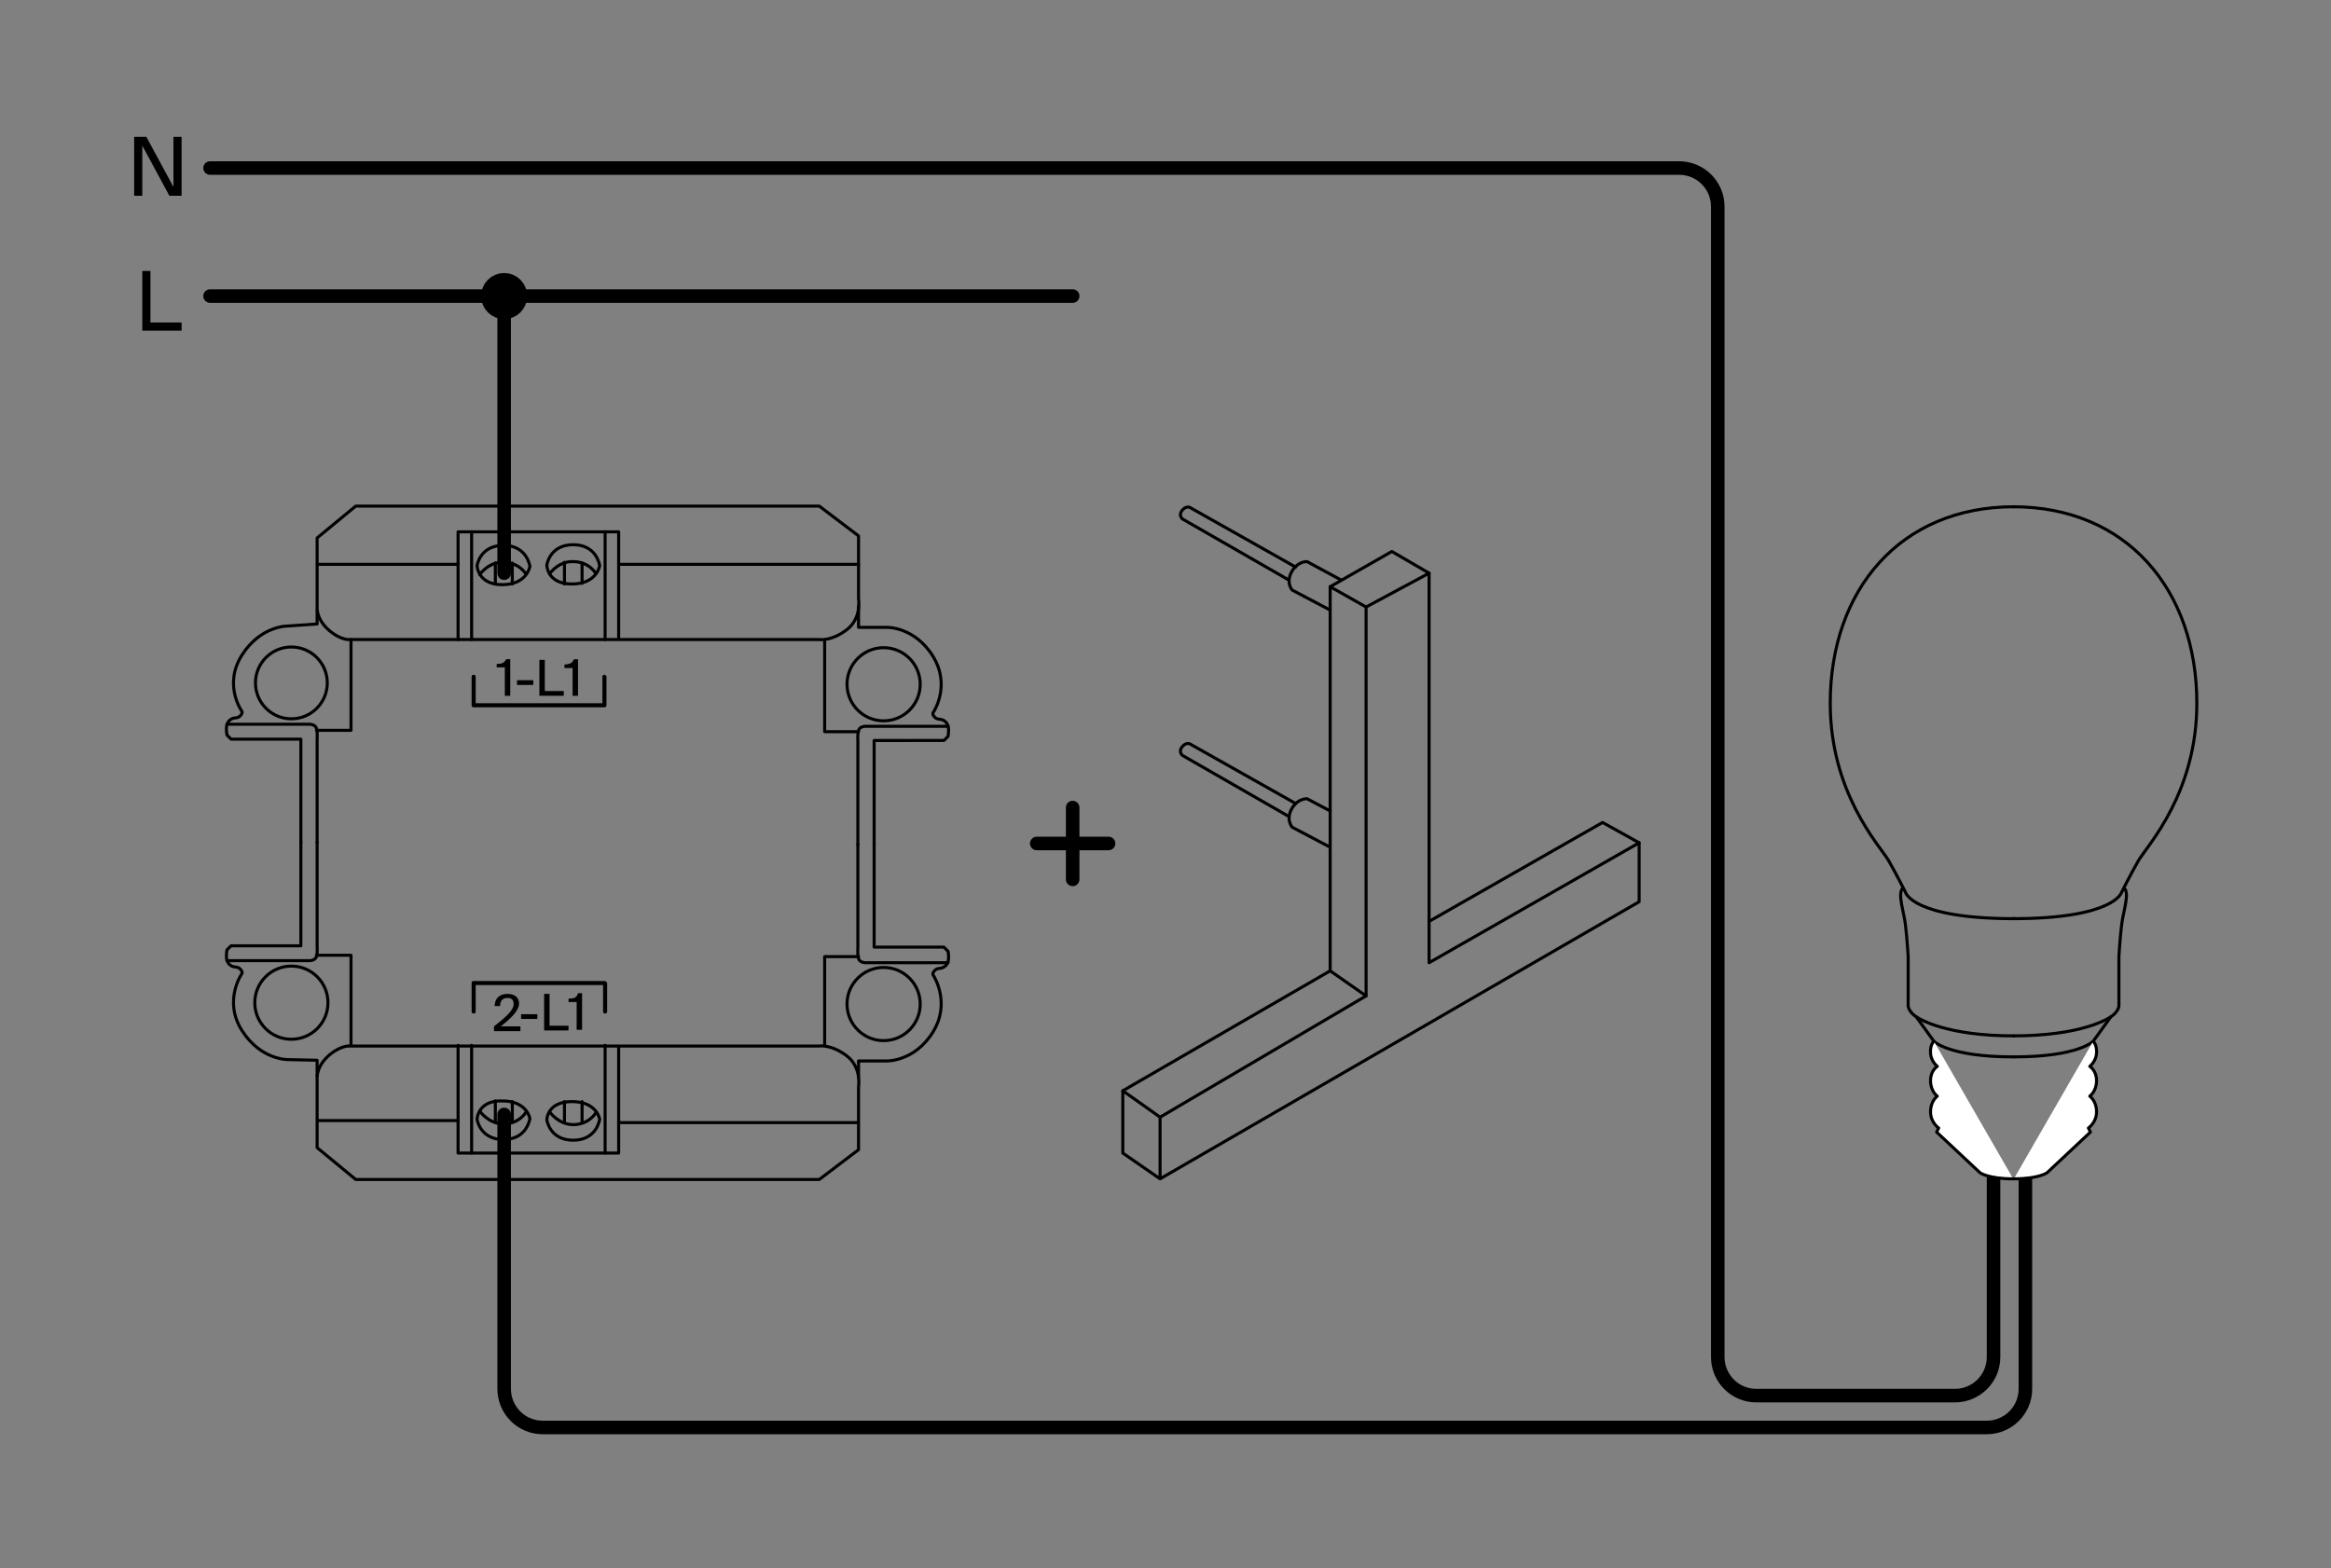 <?xml version="1.0" encoding="utf-8"?>
<!-- Generator: Adobe Illustrator 26.3.1, SVG Export Plug-In . SVG Version: 6.00 Build 0)  -->
<svg version="1.1" id="Слой_1" xmlns="http://www.w3.org/2000/svg" xmlns:xlink="http://www.w3.org/1999/xlink" x="0px" y="0px"
	 viewBox="0 0 344 231.5" style="enable-background:new 0 0 344 231.5;" xml:space="preserve">
<rect x="0" y="0" width="344" height="231.5" fill="#808080" stroke="none"/>
<style type="text/css">
	.st0{fill:none;stroke:#000000;stroke-width:0.45;stroke-linecap:round;stroke-linejoin:round;stroke-miterlimit:10;}
	.st1{fill:none;stroke:#000000;stroke-width:2;stroke-linecap:round;stroke-linejoin:round;stroke-miterlimit:10;}
	.st2{fill:none;stroke:#000000;stroke-width:4;stroke-linecap:round;stroke-linejoin:round;stroke-miterlimit:10;}
	.st3{fill:#FFFFFF;stroke:#000000;stroke-width:0.45;stroke-linecap:round;stroke-linejoin:round;stroke-miterlimit:10;}
</style>
<g id="размеры">
</g>
<g id="Слой_2_00000058590274255691282450000009847312278727383222_">
	<g>
		<path class="st0" d="M46.8,79.4v10.1c0,0-0.2,1.6,1.4,3.2c1.6,1.6,3.1,1.7,3.1,1.7h69.6c0,0,1.7,0.3,4-1.4
			c2.3-1.7,1.8-4.6,1.8-4.6v-9.3l-5.8-4.4H52.5L46.8,79.4z"/>
		<polyline class="st0" points="46.9,83.3 67.6,83.3 67.6,94.4 		"/>
		<polyline class="st0" points="91.3,94.3 91.3,78.5 69.7,78.5 67.6,78.5 67.6,83.3 		"/>
		<line class="st0" x1="69.6" y1="78.5" x2="69.6" y2="94.4"/>
		<line class="st0" x1="89.3" y1="78.5" x2="89.3" y2="94.4"/>
		<g>
			<path class="st0" d="M70.4,83.5c0,0,0.4-3,3.9-3s3.9,3.1,3.9,3.1s-0.4,2.7-4.1,2.7C70.5,86.3,70.4,83.5,70.4,83.5z"/>
			<path class="st0" d="M70.8,84.8c0,0,1.3-1.9,3.5-1.8c2.3,0,3.3,1.7,3.3,1.7"/>
			<line class="st0" x1="73.1" y1="83.1" x2="73.1" y2="86.2"/>
			<line class="st0" x1="75.6" y1="83.1" x2="75.6" y2="86.2"/>
		</g>
		<g>
			<path class="st0" d="M80.7,83.4c0,0,0.4-3,3.9-3s3.9,3.1,3.9,3.1s-0.4,2.7-4.1,2.7S80.7,83.4,80.7,83.4z"/>
			<path class="st0" d="M81.1,84.7c0,0,1.3-1.9,3.5-1.8c2.3,0,3.3,1.7,3.3,1.7"/>
			<line class="st0" x1="83.3" y1="83" x2="83.3" y2="86.2"/>
			<line class="st0" x1="85.9" y1="83.1" x2="85.9" y2="86.1"/>
		</g>
		<polyline class="st0" points="51.8,94.4 51.8,107.8 46.7,107.8 		"/>
		<path class="st0" d="M46.8,90.1v2l-4.3,0.3c0,0-4-0.1-6.8,4.3s0,8.3,0,8.3s0.2,0.3-0.4,0.8c-0.5,0.3-0.9,0-1.5,0.6
			c-0.1,0.1-0.2,0.3-0.3,0.5c-0.2,0.7,0,1.6,0,1.6l0.6,0.6h10.3v15.3"/>
		<path class="st0" d="M33.5,106.9h12.2c0,0,0.6,0,0.9,0.4c0.3,0.4,0.2,1.8,0.2,1.8l0,15.3"/>
		<circle class="st0" cx="43" cy="100.8" r="5.3"/>
		<path class="st0" d="M46.8,169.4v-10.1c0,0-0.2-1.6,1.4-3.2c1.6-1.6,3.1-1.7,3.1-1.7h69.6c0,0,1.7-0.3,4,1.4
			c2.3,1.7,1.8,4.6,1.8,4.6v9.3l-5.8,4.4H52.5L46.8,169.4z"/>
		<polyline class="st0" points="46.9,165.4 67.6,165.4 67.6,154.3 		"/>
		<polyline class="st0" points="91.3,154.5 91.3,170.2 69.7,170.2 67.6,170.2 67.6,165.4 		"/>
		<line class="st0" x1="69.6" y1="170.2" x2="69.6" y2="154.3"/>
		<line class="st0" x1="89.3" y1="170.2" x2="89.3" y2="154.3"/>
		<g>
			<path class="st0" d="M70.4,165.2c0,0,0.4,3,3.9,3s3.9-3.1,3.9-3.1s-0.4-2.6-4.1-2.6C70.5,162.4,70.4,165.2,70.4,165.2z"/>
			<path class="st0" d="M70.8,164c0,0,1.3,1.9,3.5,1.9c2.3,0,3.3-1.7,3.3-1.7"/>
			<line class="st0" x1="73.1" y1="165.6" x2="73.1" y2="162.5"/>
			<line class="st0" x1="75.6" y1="165.6" x2="75.6" y2="162.6"/>
		</g>
		<g>
			<path class="st0" d="M80.7,165.3c0,0,0.4,3,3.9,3s3.9-3.1,3.9-3.1s-0.4-2.6-4.1-2.6S80.7,165.3,80.7,165.3z"/>
			<path class="st0" d="M81.1,164.1c0,0,1.3,1.9,3.5,1.9c2.3,0,3.3-1.7,3.3-1.7"/>
			<line class="st0" x1="83.3" y1="165.7" x2="83.3" y2="162.6"/>
			<line class="st0" x1="85.9" y1="165.7" x2="85.9" y2="162.6"/>
		</g>
		<polyline class="st0" points="51.8,154.3 51.8,141 46.7,141 		"/>
		<path class="st0" d="M46.8,158.8v-2.3l-4.3-0.1c0,0-4,0.1-6.8-4.3s0-8.4,0-8.4s0.2-0.3-0.4-0.8c-0.5-0.3-0.9,0-1.5-0.6
			c-0.1-0.1-0.2-0.3-0.3-0.5c-0.2-0.7,0-1.6,0-1.6l0.6-0.6h10.3v-15.3"/>
		<path class="st0" d="M33.5,141.8h12.2c0,0,0.6,0,0.9-0.4c0.3-0.4,0.2-1.8,0.2-1.8l0-15.3"/>
		<circle class="st0" cx="43" cy="148" r="5.4"/>
		<g>
			<polyline class="st0" points="121.7,94.7 121.7,108 126.7,108 			"/>
			<path class="st0" d="M126.7,89.5v3.1h4.2c0,0,4.1-0.1,6.8,4.3s0,8.3,0,8.3s-0.2,0.3,0.4,0.8c0.5,0.3,0.9,0,1.5,0.6
				c0.1,0.1,0.2,0.3,0.3,0.5c0.2,0.7,0,1.6,0,1.6l-0.6,0.6H129v15.3"/>
			<path class="st0" d="M139.9,107.2h-12.2c0,0-0.6,0-0.9,0.4c-0.3,0.4-0.2,1.8-0.2,1.8l0,15.3"/>
			<circle class="st0" cx="130.4" cy="101" r="5.4"/>
			<polyline class="st0" points="121.7,154.3 121.7,141.2 126.7,141.2 			"/>
			<path class="st0" d="M126.7,159v-2.4h4.2c0,0,4.1,0.1,6.8-4.3s0-8.4,0-8.4s-0.2-0.3,0.4-0.8c0.5-0.3,0.9,0,1.5-0.6
				c0.1-0.1,0.2-0.3,0.3-0.5c0.2-0.7,0-1.6,0-1.6l-0.6-0.6H129v-15.3"/>
			<path class="st0" d="M139.9,142.1h-12.2c0,0-0.6,0-0.9-0.4c-0.3-0.4-0.2-1.8-0.2-1.8l0-15.3"/>
			<circle class="st0" cx="130.4" cy="148.2" r="5.4"/>
		</g>
		<line class="st0" x1="91.3" y1="165.7" x2="126.6" y2="165.7"/>
		<line class="st0" x1="91.4" y1="83.3" x2="126.7" y2="83.3"/>
		<g id="_x30_6-1_00000101066473053494655460000013705118871757358248_">
			<path d="M74.5,102.7h0.8v-5.4h-0.6c-0.3,0.6-0.7,0.7-1.4,0.7v0.5h1.2L74.5,102.7L74.5,102.7z"/>
			<rect x="76.3" y="100.4" width="2.4" height="0.7"/>
			<polygon points="83.2,102 80.4,102 80.4,97.4 79.6,97.4 79.6,102.7 83.2,102.7 			"/>
			<path d="M84.5,102.7h0.8v-5.4h-0.6C84.4,98,84,98,83.3,98.1v0.5h1.2L84.5,102.7L84.5,102.7z"/>
			<path d="M89.2,99.6c-0.2,0-0.3,0.1-0.3,0.3v3.9H70.2v-3.9c0-0.2-0.1-0.3-0.3-0.3c-0.2,0-0.3,0.1-0.3,0.3v4.2
				c0,0.2,0.1,0.3,0.3,0.3h19.3c0.2,0,0.3-0.1,0.3-0.3v-4.2C89.5,99.8,89.4,99.6,89.2,99.6z"/>
			<path d="M76.6,148.1c0-0.9-0.7-1.4-1.7-1.4c-1.2,0-1.9,0.7-1.9,1.8h0.8c0-0.9,0.5-1.2,1.1-1.2c0.6,0,0.9,0.3,0.9,0.9
				c0,0.9-1.1,1.9-2.9,3.3v0.7h3.9v-0.7h-2.9C75.4,150.3,76.6,149.2,76.6,148.1z"/>
			<rect x="76.9" y="149.7" width="2.4" height="0.7"/>
			<polygon points="81.1,146.7 80.3,146.7 80.3,152.1 83.9,152.1 83.9,151.4 81.1,151.4 			"/>
			<path d="M83.9,147.4v0.5h1.2v4.1h0.8v-5.4h-0.6C85.1,147.3,84.7,147.4,83.9,147.4z"/>
			<path d="M89.2,144.8H69.9c-0.2,0-0.3,0.1-0.3,0.3v4.2c0,0.2,0.1,0.3,0.3,0.3c0.2,0,0.3-0.1,0.3-0.3v-3.9H89v3.9
				c0,0.2,0.1,0.3,0.3,0.3s0.3-0.1,0.3-0.3v-4.2C89.5,144.9,89.4,144.8,89.2,144.8z"/>
		</g>
	</g>
	<g>
		<polyline class="st0" points="171.2,174 165.7,170.2 165.7,161 171.2,164.9 171.2,174 241.9,133.1 241.9,124.4 236.5,121.4 
			210.9,136 		"/>
		<polyline class="st0" points="171.2,164.9 201.6,147 196.3,143.3 165.7,161 		"/>
		<polyline class="st0" points="196.3,143.3 196.3,86.6 201.6,89.6 201.6,147 		"/>
		<polyline class="st0" points="201.6,89.6 210.9,84.6 205.4,81.4 196.3,86.6 		"/>
		<polyline class="st0" points="210.9,84.6 210.9,142.1 241.9,124.4 		"/>
		<path class="st0" d="M196.2,125l-5.5-2.9c0,0-1.1-1.2,0.1-3c0.9-1.3,2.1-1.2,2.1-1.2l3.4,1.8"/>
		<path class="st0" d="M190,120.4l-15.5-8.9c0,0-0.6-0.5-0.1-1.2c0.6-0.8,1.2-0.5,1.2-0.5l15.6,8.8"/>
		<path class="st0" d="M196.2,90l-5.5-2.9c0,0-1.1-1.2,0.1-3c0.9-1.3,2.1-1.2,2.1-1.2l5,2.7"/>
		<path class="st0" d="M190,85.5l-15.5-8.9c0,0-0.6-0.5-0.1-1.2c0.6-0.8,1.2-0.5,1.2-0.5l15.6,8.8"/>
	</g>
	<path class="st1" d="M31,24.8h216.8c3.1,0,5.7,2.5,5.7,5.7v169.8c0,3.1,2.5,5.7,5.7,5.7h29.3c3.1,0,5.7-2.5,5.7-5.7v-27.8"/>
	<path class="st1" d="M74.4,164.5V205c0,3.1,2.5,5.7,5.7,5.7h213.1c3.1,0,5.7-2.5,5.7-5.7v-31"/>
	<polyline class="st1" points="31,43.7 74.4,43.7 74.4,84.6 	"/>
	<g>
		<line class="st1" x1="158.3" y1="119.2" x2="158.3" y2="129.8"/>
		<line class="st1" x1="153" y1="124.5" x2="163.6" y2="124.5"/>
	</g>
	<line class="st1" x1="74.4" y1="43.7" x2="158.3" y2="43.7"/>
	<circle class="st2" cx="74.4" cy="43.7" r="1.4"/>
	<g>
		<path d="M21,21.5v7.4h-1.2v-8.7h1.8l4,7.4v-7.4h1.2v8.7H25L21,21.5z"/>
	</g>
	<g>
		<path d="M26.8,47.7v1.1h-5.8V40h1.2v7.6H26.8z"/>
	</g>
	<g>
		<g>
			<path class="st0" d="M297.1,74.8c16.7,0,27.1,12.2,27.1,29c0,13.2-7.2,20.9-8.6,23.2c-1.2,2.1-2.5,4.7-2.5,4.7s-1,3.9-16.1,3.9"
				/>
			<path class="st0" d="M297.2,74.8c-16.7,0-27.1,12.2-27.1,29c0,13.2,7.2,20.9,8.6,23.2c1.2,2.1,2.5,4.7,2.5,4.7s1,3.9,16.1,3.9"/>
		</g>
		<g>
			<path class="st0" d="M313.5,131.2c0,0,0.2-0.1,0.3,0.7c0.1,0.8-0.3,2.4-0.5,3.4c-0.3,1.4-0.5,4.3-0.6,5.9c0,1,0,7.3,0,7.3
				s0,0.5-0.7,1.2c-0.8,0.8-5.1,3.2-14.9,3.2"/>
			<path class="st0" d="M280.8,131.2c0,0-0.2-0.1-0.3,0.7c-0.1,0.8,0.3,2.4,0.5,3.4c0.3,1.4,0.5,4.3,0.6,5.9c0,1,0,7.3,0,7.3
				s0,0.5,0.7,1.2c0.8,0.8,5.1,3.2,14.9,3.2"/>
		</g>
		<g>
			<path class="st0" d="M311.5,150.1l-2.6,3.6c0,0-2.2,2.3-11.7,2.3"/>
			<path class="st0" d="M282.8,150.1l2.6,3.6c0,0,2.2,2.3,11.7,2.3"/>
		</g>
		<g>
			<path class="st3" d="M308.9,153.7c0,0,0.6,0.5,0.5,1.8c-0.1,1.2-1,1.9-1,1.9s1,0.6,1,2.1c0,1.6-1,2.3-1,2.3s1,0.7,1,2.3
				s-1.2,2.4-1.2,2.4l0.3,0.6l-6.4,6c0,0-1.2,0.9-4.9,0.9"/>
			<path class="st3" d="M285.4,153.7c0,0-0.6,0.5-0.5,1.8c0.1,1.2,1,1.9,1,1.9s-1,0.6-1,2.1c0,1.6,1,2.3,1,2.3s-1,0.7-1,2.3
				s1.2,2.4,1.2,2.4l-0.3,0.6l6.4,6c0,0,1.2,0.9,4.9,0.9"/>
		</g>
	</g>
</g>
</svg>
